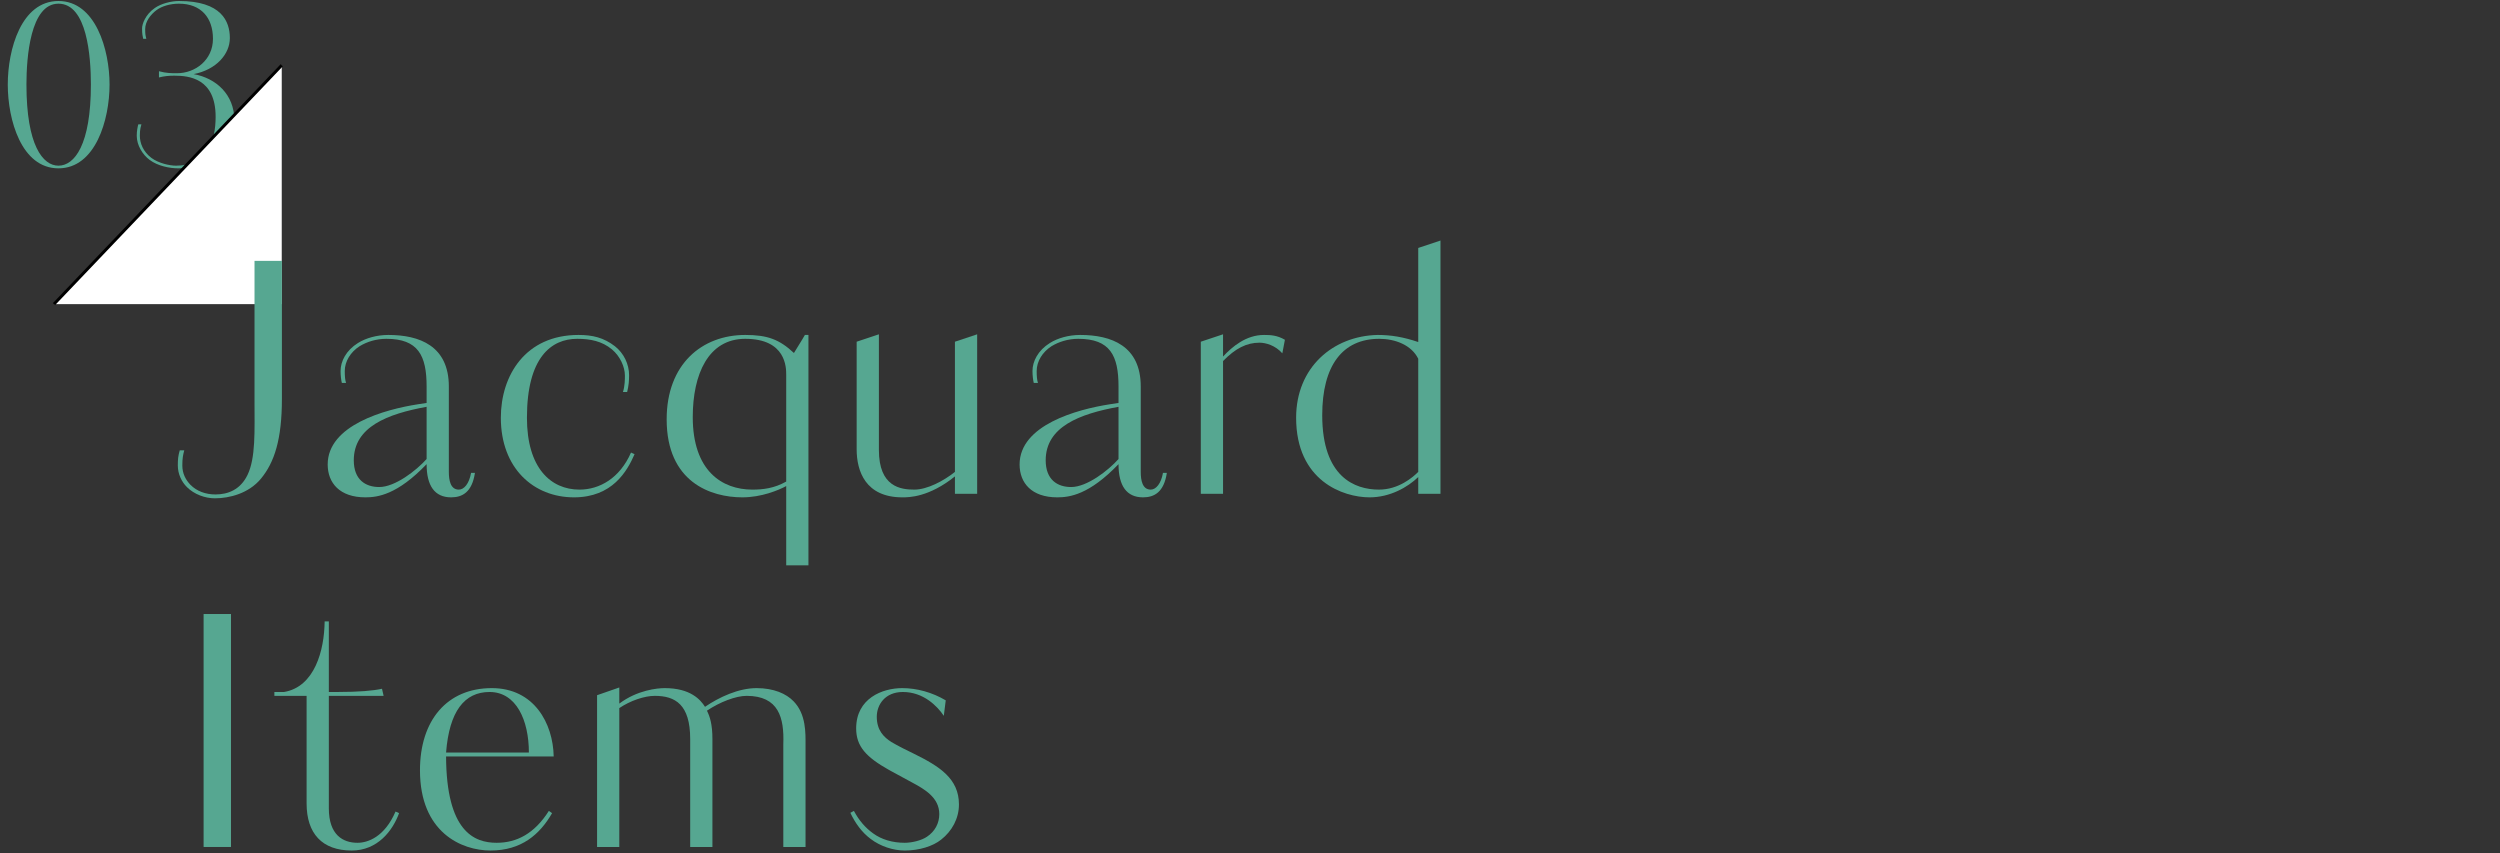 <svg width="630" height="215" viewBox="0 0 630 215" fill="none" xmlns="http://www.w3.org/2000/svg">
<rect x="0" y="0" width="630" height="215" fill="#333333" stroke="none"/>
<path d="M59.042 30.214C59.042 34.246 57.642 37.662 54.562 39.846C52.266 41.47 49.074 42.422 44.93 42.422C42.69 42.422 39.722 41.806 37.706 40.294C35.97 39.006 34.458 36.654 34.458 34.19C34.458 33.014 34.682 31.95 34.85 31.334H35.634C35.522 31.838 35.242 32.454 35.242 34.19C35.242 36.094 36.082 38.222 38.154 39.79C39.946 41.134 42.746 41.75 44.37 41.75C48.01 41.75 50.362 40.406 51.874 38.446C53.89 35.87 54.338 32.286 54.338 29.43C54.338 19.686 47.562 19.07 43.922 19.07C42.522 19.07 41.402 19.182 40.058 19.518V17.95C41.906 18.454 43.25 18.454 44.594 18.454C49.242 18.454 53.666 15.094 53.666 9.774C53.666 4.51 50.698 0.926 45.098 0.926C42.914 0.926 40.786 1.542 39.442 2.55C37.93 3.67 36.586 5.462 36.586 7.31C36.586 8.598 36.642 8.822 36.866 9.774H36.082C35.97 9.214 35.802 8.654 35.802 7.142C35.802 6.134 36.586 3.67 39.05 1.99C40.674 0.87 43.194 0.254 45.098 0.254C55.794 0.254 57.922 5.35 57.922 9.606C57.922 13.582 54.562 17.558 48.794 18.678C54.45 19.686 59.042 23.83 59.042 30.214Z" fill="#56A791"/>
<path d="M27.608 21.31C27.608 30.158 24.08 42.422 14.728 42.422C5.376 42.422 1.96 30.158 1.96 21.31C1.96 12.406 5.376 0.254 14.728 0.254C24.08 0.254 27.608 12.518 27.608 21.31ZM22.904 21.31C22.904 14.254 21.952 0.926 14.728 0.926C7.616 0.926 6.664 14.534 6.664 21.31C6.664 36.654 10.808 41.75 14.728 41.75C18.76 41.75 22.904 36.542 22.904 21.31Z" fill="#56A791"/>
<path d="M71 16.439V76.638H13.6L71 16.439Z" fill="white"/>
<path fill-rule="evenodd" clip-rule="evenodd" d="M71.271 16.697L13.871 76.897L13.329 76.38L70.729 16.18L71.271 16.697Z" fill="black"/>
<path d="M241.655 202.72C241.655 206.293 239.869 209.46 237.189 211.571C235.078 213.276 231.587 214.332 228.014 214.332C225.091 214.332 221.843 213.276 219.407 211.408C217.214 209.784 215.509 207.43 214.291 204.831L215.184 204.344C216.483 206.78 218.107 208.648 220.056 210.028C222.167 211.571 224.928 212.383 228.014 212.383C229.719 212.383 232.236 211.814 233.617 210.84C235.565 209.541 236.702 207.511 236.702 205.156C236.702 200.934 232.886 198.822 229.719 197.117L224.035 194.032C218.27 190.784 215.753 188.104 215.753 183.557C215.753 176.005 222.33 173.407 227.364 173.407C231.018 173.407 234.916 174.462 238.326 176.492L237.839 180.39C236.215 177.954 232.723 174.381 227.527 174.381C223.061 174.381 220.949 177.548 220.949 180.634C220.949 184.125 222.817 185.83 224.603 186.967C226.227 187.942 228.501 189.078 230.369 189.972C236.783 193.138 241.655 196.224 241.655 202.72Z" fill="#56A791"/>
<path d="M167.513 173.407C174.009 173.407 176.526 176.33 177.663 178.116C181.236 175.68 186.108 173.407 190.655 173.407C194.959 173.407 198.125 174.787 199.993 176.736C203.16 179.984 202.997 184.775 202.997 187.698V213.438H197.395V187.536C197.638 180.877 196.258 175.356 188.138 175.356C185.458 175.356 181.398 176.898 178.15 179.091C178.881 180.552 179.531 182.501 179.531 186.236V213.438H173.928V186.236C173.928 177.548 170.193 175.356 164.996 175.356C162.397 175.356 158.825 176.574 156.064 178.441V213.438H150.461V175.193L156.064 173.244V177.304C160.611 173.894 165.645 173.407 167.513 173.407Z" fill="#56A791"/>
<path d="M123.94 173.407C134.577 173.407 139.368 182.258 139.531 190.621H112.41C112.491 209.541 119.474 212.383 125.158 212.383C130.193 212.383 134.659 210.109 138.313 204.344L139.125 204.912C136.039 210.272 131.411 214.332 123.615 214.332C116.307 214.332 105.833 209.784 105.833 194.113C105.833 181.527 112.653 173.407 123.94 173.407ZM112.41 189.647H133.278C133.278 181.527 130.111 174.381 123.372 174.381C117.038 174.381 113.222 179.253 112.41 189.647Z" fill="#56A791"/>
<path d="M90.093 212.383C92.692 212.383 96.914 210.921 99.675 204.506L100.568 204.912C98.944 209.378 95.128 214.332 88.632 214.332C81.161 214.332 77.264 210.028 77.264 202.476V175.356H69.144V174.381H71.58C79.294 173.082 81.73 163.906 81.811 156.598H82.866V174.381H85.059C90.499 174.381 94.072 174.056 96.264 173.569L96.67 175.356H82.866V203.694C82.866 210.434 86.439 212.383 90.093 212.383Z" fill="#56A791"/>
<path d="M58.21 154.731V213.438H51.308V154.731H58.21Z" fill="#56A791"/>
<path d="M363.001 60.615V124.438H357.398V120.216C354.8 122.733 350.334 125.332 345.137 125.332C338.479 125.332 326.624 121.19 326.624 105.275C326.624 92.608 335.88 84.65 347.167 84.407C350.415 84.407 353.582 84.894 357.398 86.193V62.483L363.001 60.615ZM357.398 118.917V90.416C355.693 86.924 351.552 85.381 347.573 85.381C338.316 85.381 333.201 92.121 333.201 104.626C333.201 120.216 341.402 123.383 347.492 123.383C352.445 123.383 356.018 120.297 357.398 118.917Z" fill="#56A791"/>
<path d="M302.603 86.112L308.206 84.244V89.847C310.479 87.411 313.971 84.407 318.518 84.407C320.223 84.407 321.847 84.488 323.796 85.625L323.147 89.035C321.36 87.005 318.924 86.356 317.381 86.356C314.133 86.356 311.291 87.817 308.206 90.984V124.438H302.603V86.112Z" fill="#56A791"/>
<path d="M289.986 123.383C291.286 123.383 292.585 121.921 293.072 119.16H294.046C293.316 124.032 290.88 125.332 288.038 125.332C283.896 125.332 281.866 122.408 281.866 116.968C274.477 124.682 269.524 125.332 266.438 125.332C259.942 125.332 256.938 121.678 256.938 117.049C256.938 107.143 271.31 103.164 279.755 101.865L281.866 101.54V97.399C281.866 89.603 279.755 85.381 271.716 85.381C269.199 85.381 266.844 86.112 264.977 87.249C262.703 88.71 261.242 91.065 261.242 93.501C261.242 94.8 261.323 95.775 261.566 96.505H260.511C260.348 95.856 260.186 94.719 260.186 93.501C260.186 91.065 261.566 88.304 264.571 86.437C266.52 85.219 269.28 84.407 272.204 84.407C280.08 84.407 287.469 87.168 287.469 97.399V118.917C287.469 121.028 287.875 123.383 289.986 123.383ZM281.866 115.669V102.514C272.041 104.301 263.515 107.549 263.515 115.994C263.515 120.947 266.52 122.733 269.93 122.733C273.909 122.733 279.268 118.592 281.866 115.669Z" fill="#56A791"/>
<path d="M246.246 124.438H240.643V120.054C234.066 125.332 229.032 125.332 227.408 125.332C218.07 125.332 215.877 118.673 215.877 113.233V86.112L221.48 84.244V113.395C221.48 122.733 227.002 123.383 230.412 123.383C233.66 123.383 237.801 121.19 240.643 118.917V86.112L246.246 84.244V124.438Z" fill="#56A791"/>
<path d="M203.726 84.407V142.465H198.123V122.49C196.174 123.545 191.871 125.332 187.08 125.332C179.122 125.332 167.998 121.515 167.998 105.681C167.998 91.715 176.93 84.407 187.811 84.407C193.414 84.407 196.418 85.543 200.072 88.954C200.884 87.573 202.021 85.868 202.833 84.407H203.726ZM198.123 121.353V94.394C198.123 92.689 198.123 85.381 187.811 85.381C178.473 85.381 174.575 94.313 174.575 105.113C174.575 118.673 181.964 123.383 189.597 123.383C192.277 123.383 195.119 123.058 198.123 121.353Z" fill="#56A791"/>
<path d="M146.025 123.383C151.059 123.383 156.175 120.541 159.017 114.045L159.91 114.451C158.042 118.754 154.307 125.332 144.644 125.332C134.494 125.332 126.212 118.024 126.212 105.275C126.212 94.638 132.383 84.407 145.781 84.407C149.273 84.407 152.115 85.056 154.957 87.249C157.23 89.035 158.53 91.796 158.53 94.557C158.53 95.856 158.448 97.155 158.042 98.779H156.987C157.474 97.236 157.474 95.531 157.474 94.638C157.474 92.445 156.256 89.766 154.226 88.061C151.709 85.95 148.704 85.381 145.456 85.381C138.96 85.381 132.789 90.01 132.789 105.275C132.789 117.942 138.798 123.383 146.025 123.383Z" fill="#56A791"/>
<path d="M115.626 123.383C116.925 123.383 118.224 121.921 118.711 119.16H119.686C118.955 124.032 116.519 125.332 113.677 125.332C109.536 125.332 107.506 122.408 107.506 116.968C100.116 124.682 95.163 125.332 92.078 125.332C85.582 125.332 82.577 121.678 82.577 117.049C82.577 107.143 96.95 103.164 105.394 101.865L107.506 101.54V97.399C107.506 89.603 105.394 85.381 97.356 85.381C94.838 85.381 92.484 86.112 90.616 87.249C88.342 88.71 86.881 91.065 86.881 93.501C86.881 94.8 86.962 95.775 87.206 96.505H86.15C85.987 95.856 85.825 94.719 85.825 93.501C85.825 91.065 87.206 88.304 90.21 86.437C92.159 85.219 94.919 84.407 97.843 84.407C105.719 84.407 113.108 87.168 113.108 97.399V118.917C113.108 121.028 113.514 123.383 115.626 123.383ZM107.506 115.669V102.514C97.68 104.301 89.154 107.549 89.154 115.994C89.154 120.947 92.159 122.733 95.569 122.733C99.548 122.733 104.907 118.592 107.506 115.669Z" fill="#56A791"/>
<path d="M64.138 101.134V65.731H71.04V100.484C71.04 110.716 69.172 116.481 65.762 120.622C62.676 124.357 57.804 125.575 54.15 125.575C51.714 125.575 48.953 124.601 47.086 122.733C45.786 121.434 44.812 119.485 44.812 117.293C44.812 115.75 44.893 114.857 45.299 113.476H46.436C46.111 114.694 45.949 115.506 45.949 117.293C45.949 119.323 46.761 120.866 47.979 122.165C49.603 123.789 51.795 124.601 54.312 124.601C57.479 124.601 60.565 123.383 62.351 119.729C64.462 115.425 64.138 108.523 64.138 101.134Z" fill="#56A791"/>
</svg>
